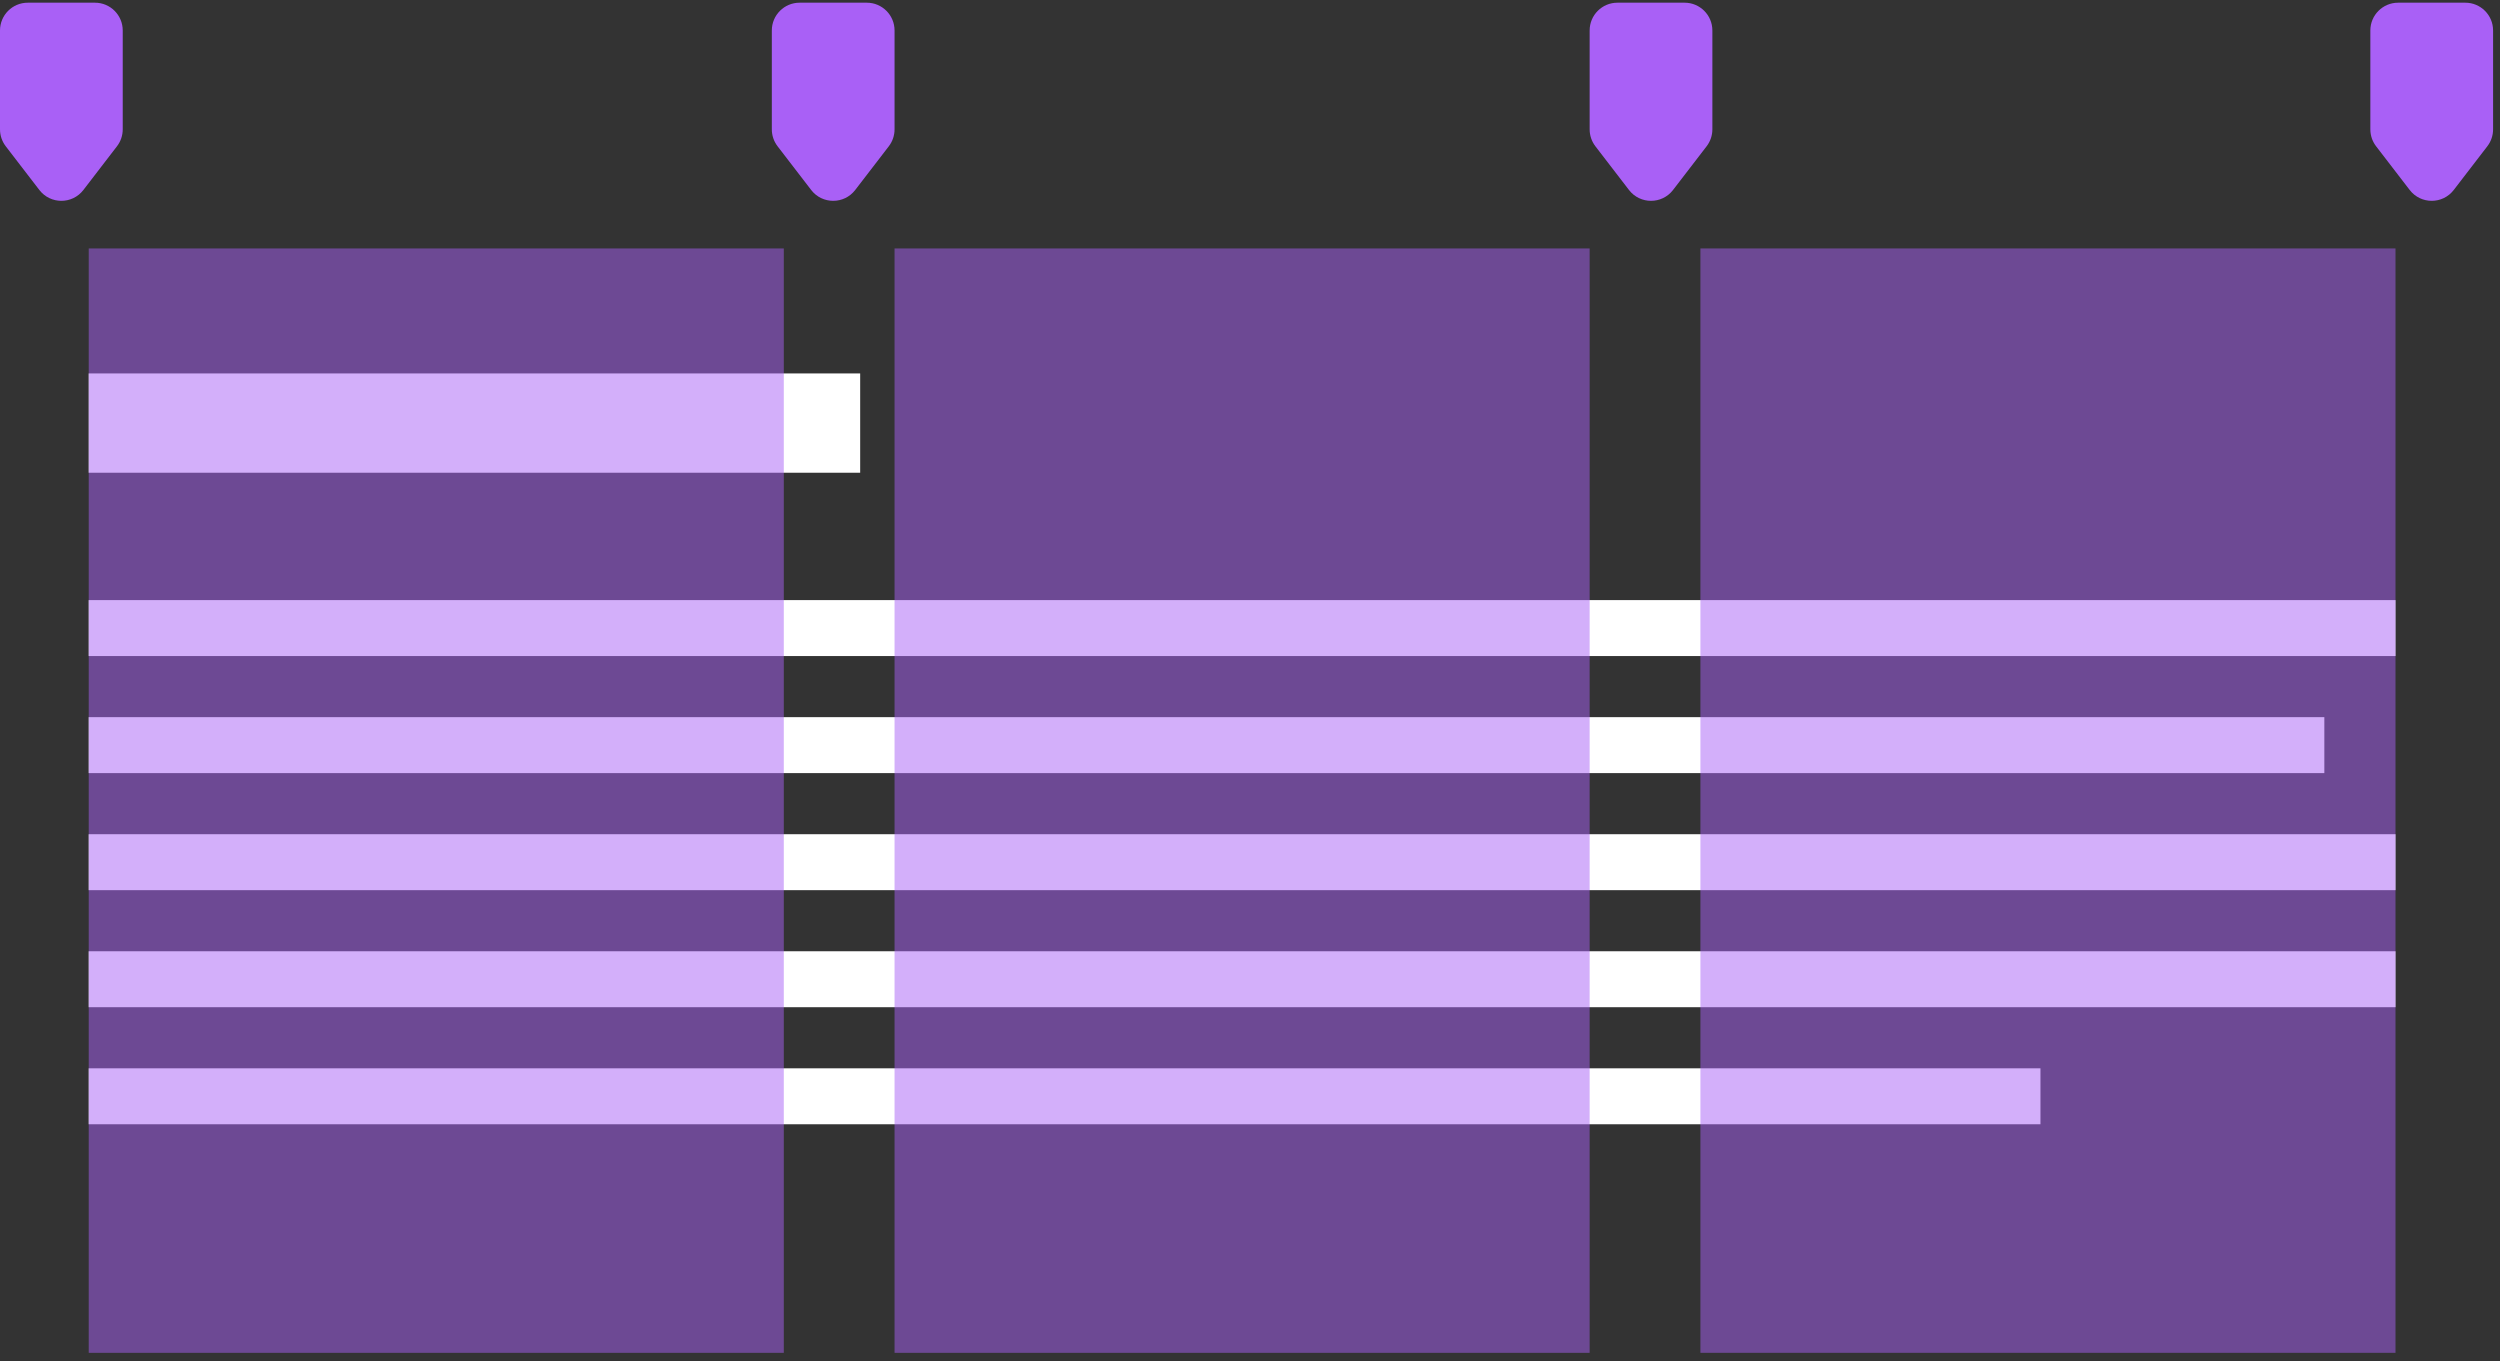 <?xml version="1.0" encoding="UTF-8"?> <svg xmlns="http://www.w3.org/2000/svg" width="270" height="147" viewBox="0 0 270 147" fill="none"><rect x="0" y="0" width="270" height="147" fill="#333333" stroke="none"/><rect x="9.58" y="40.331" width="83.319" height="10.724" fill="white"></rect><rect x="9.58" y="64.811" width="249.131" height="6.042" fill="white"></rect><rect x="9.58" y="77.453" width="241.449" height="6.042" fill="white"></rect><rect x="9.58" y="90.095" width="249.131" height="6.042" fill="white"></rect><rect x="9.58" y="102.736" width="249.131" height="6.042" fill="white"></rect><rect x="9.58" y="115.378" width="210.789" height="6.042" fill="white"></rect><rect opacity="0.5" x="9.582" y="26.833" width="75.069" height="119.272" fill="#A960F6"></rect><rect opacity="0.5" x="96.611" y="26.833" width="75.069" height="119.272" fill="#A960F6"></rect><rect opacity="0.5" x="183.645" y="26.832" width="75.069" height="119.272" fill="#A960F6"></rect><path d="M83.357 3.291C83.357 1.634 84.701 0.291 86.357 0.291H93.612C95.269 0.291 96.612 1.634 96.612 3.291V13.97C96.612 14.632 96.394 15.274 95.991 15.799L92.363 20.518C91.163 22.081 88.807 22.081 87.606 20.518L83.979 15.799C83.576 15.274 83.357 14.632 83.357 13.97V3.291Z" fill="#A960F6"></path><path d="M171.682 3.291C171.682 1.634 173.025 0.291 174.682 0.291H181.936C183.593 0.291 184.936 1.634 184.936 3.291V13.97C184.936 14.632 184.718 15.274 184.315 15.799L180.688 20.518C179.487 22.081 177.131 22.081 175.93 20.518L172.303 15.799C171.9 15.274 171.682 14.632 171.682 13.97V3.291Z" fill="#A960F6"></path><path d="M255.998 3.291C255.998 1.634 257.341 0.291 258.998 0.291H266.253C267.91 0.291 269.253 1.634 269.253 3.291V13.97C269.253 14.632 269.034 15.274 268.631 15.799L265.004 20.518C263.803 22.081 261.448 22.081 260.247 20.518L256.619 15.799C256.216 15.274 255.998 14.632 255.998 13.97V3.291Z" fill="#A960F6"></path><path d="M0 3.291C0 1.634 1.343 0.291 3 0.291H10.255C11.912 0.291 13.255 1.634 13.255 3.291V13.97C13.255 14.632 13.036 15.274 12.633 15.799L9.006 20.518C7.805 22.081 5.45 22.081 4.249 20.518L0.621 15.799C0.218 15.274 0 14.632 0 13.97V3.291Z" fill="#A960F6"></path></svg> 